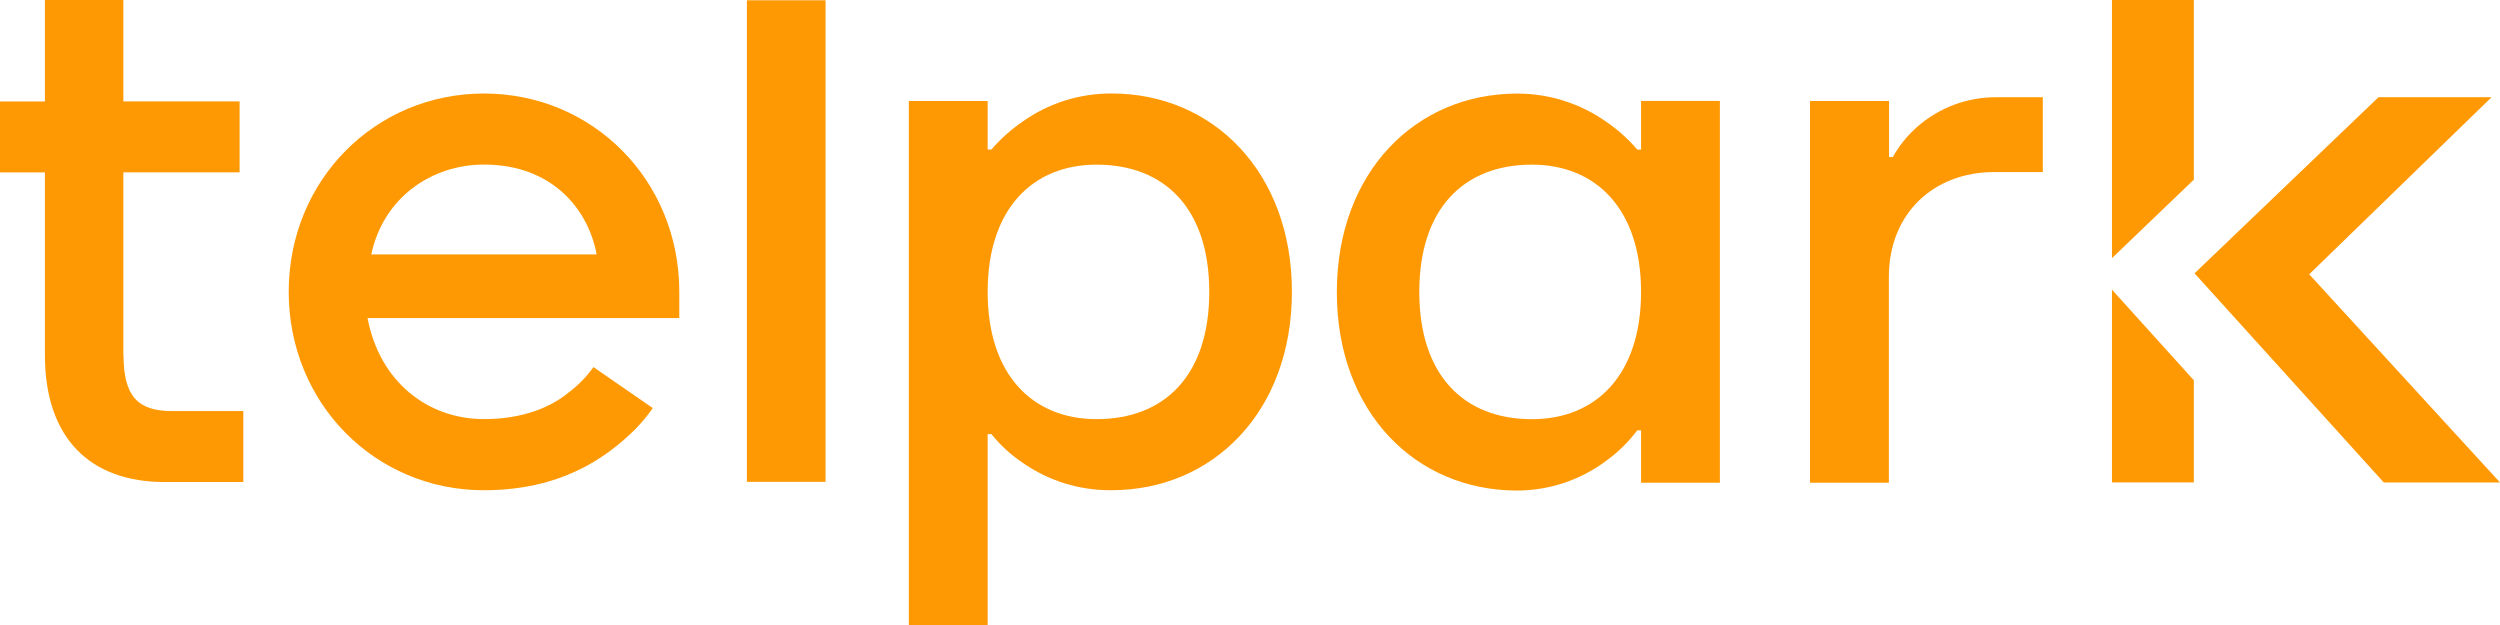 <?xml version="1.0" encoding="UTF-8"?> <svg xmlns="http://www.w3.org/2000/svg" width="64" height="16" viewBox="0 0 64 16" fill="none"><path d="M15.193 9.398C15.011 9.65 14.793 9.873 14.544 10.058C14.102 10.421 13.39 10.729 12.39 10.729C10.948 10.729 9.718 9.771 9.409 8.143H17.39V7.471C17.39 4.616 15.178 2.394 12.39 2.394C9.603 2.394 7.391 4.616 7.391 7.471C7.391 10.326 9.603 12.55 12.388 12.55C14.331 12.55 15.502 11.746 16.275 10.976C16.434 10.811 16.58 10.634 16.712 10.447L15.193 9.398ZM9.505 6.513C9.814 5.061 11.044 4.213 12.39 4.213C14.139 4.213 15.062 5.362 15.274 6.513H9.505Z" fill="#FF9903"></path><path d="M28.457 2.394C27.637 2.389 26.835 2.643 26.169 3.12C25.876 3.321 25.611 3.559 25.38 3.828H25.284V2.585H23.266V16H25.284V11.113H25.38C25.605 11.393 25.871 11.638 26.169 11.839C26.837 12.31 27.638 12.558 28.457 12.549C31.053 12.549 33.073 10.537 33.073 7.471C33.073 4.406 31.054 2.393 28.457 2.393V2.394ZM28.072 10.73C26.438 10.73 25.284 9.6 25.284 7.472C25.284 5.345 26.438 4.215 28.072 4.215C29.822 4.215 30.957 5.345 30.957 7.472C30.957 9.6 29.822 10.73 28.072 10.73Z" fill="#FF9903"></path><path d="M42.011 3.83H41.914C41.684 3.56 41.419 3.322 41.126 3.122C40.458 2.648 39.658 2.394 38.838 2.396C36.243 2.396 34.223 4.408 34.223 7.48C34.223 10.553 36.241 12.558 38.838 12.558C39.664 12.556 40.467 12.287 41.126 11.791C41.426 11.574 41.691 11.312 41.914 11.017H42.011V12.358H44.029V2.584H42.011V3.83ZM39.217 10.731C37.468 10.731 36.334 9.6 36.334 7.473C36.334 5.346 37.468 4.215 39.217 4.215C40.852 4.215 42.011 5.346 42.011 7.473C42.011 9.6 40.857 10.731 39.217 10.731Z" fill="#FF9903"></path><path d="M49.071 3.255C48.824 3.474 48.616 3.733 48.456 4.021H48.36V2.586H46.336V12.358H48.355V7.088C48.355 5.46 49.509 4.405 51.046 4.405H52.296V2.489H51.142C50.38 2.477 49.641 2.75 49.071 3.255Z" fill="#FF9903"></path><path d="M3.158 9.092V4.412H6.134V2.596H3.158V0H1.15V2.597H0V4.413H1.15V9.092C1.15 11.213 2.301 12.34 4.216 12.34H6.229V10.524H4.407C3.544 10.524 3.162 10.161 3.162 9.091" fill="#FF9903"></path><path d="M21.134 0.007H19.121V12.335H21.134V0.007Z" fill="#FF9903"></path><path d="M56.162 4.599V0H54.066V6.609L56.162 4.599Z" fill="#FF9903"></path><path d="M54.066 7.415V12.35H56.162V9.735L54.066 7.415Z" fill="#FF9903"></path><path d="M59.116 7.022L63.785 2.488L60.889 2.489L56.18 6.997L61.025 12.351H64L59.116 7.022Z" fill="#FF9903"></path></svg> 